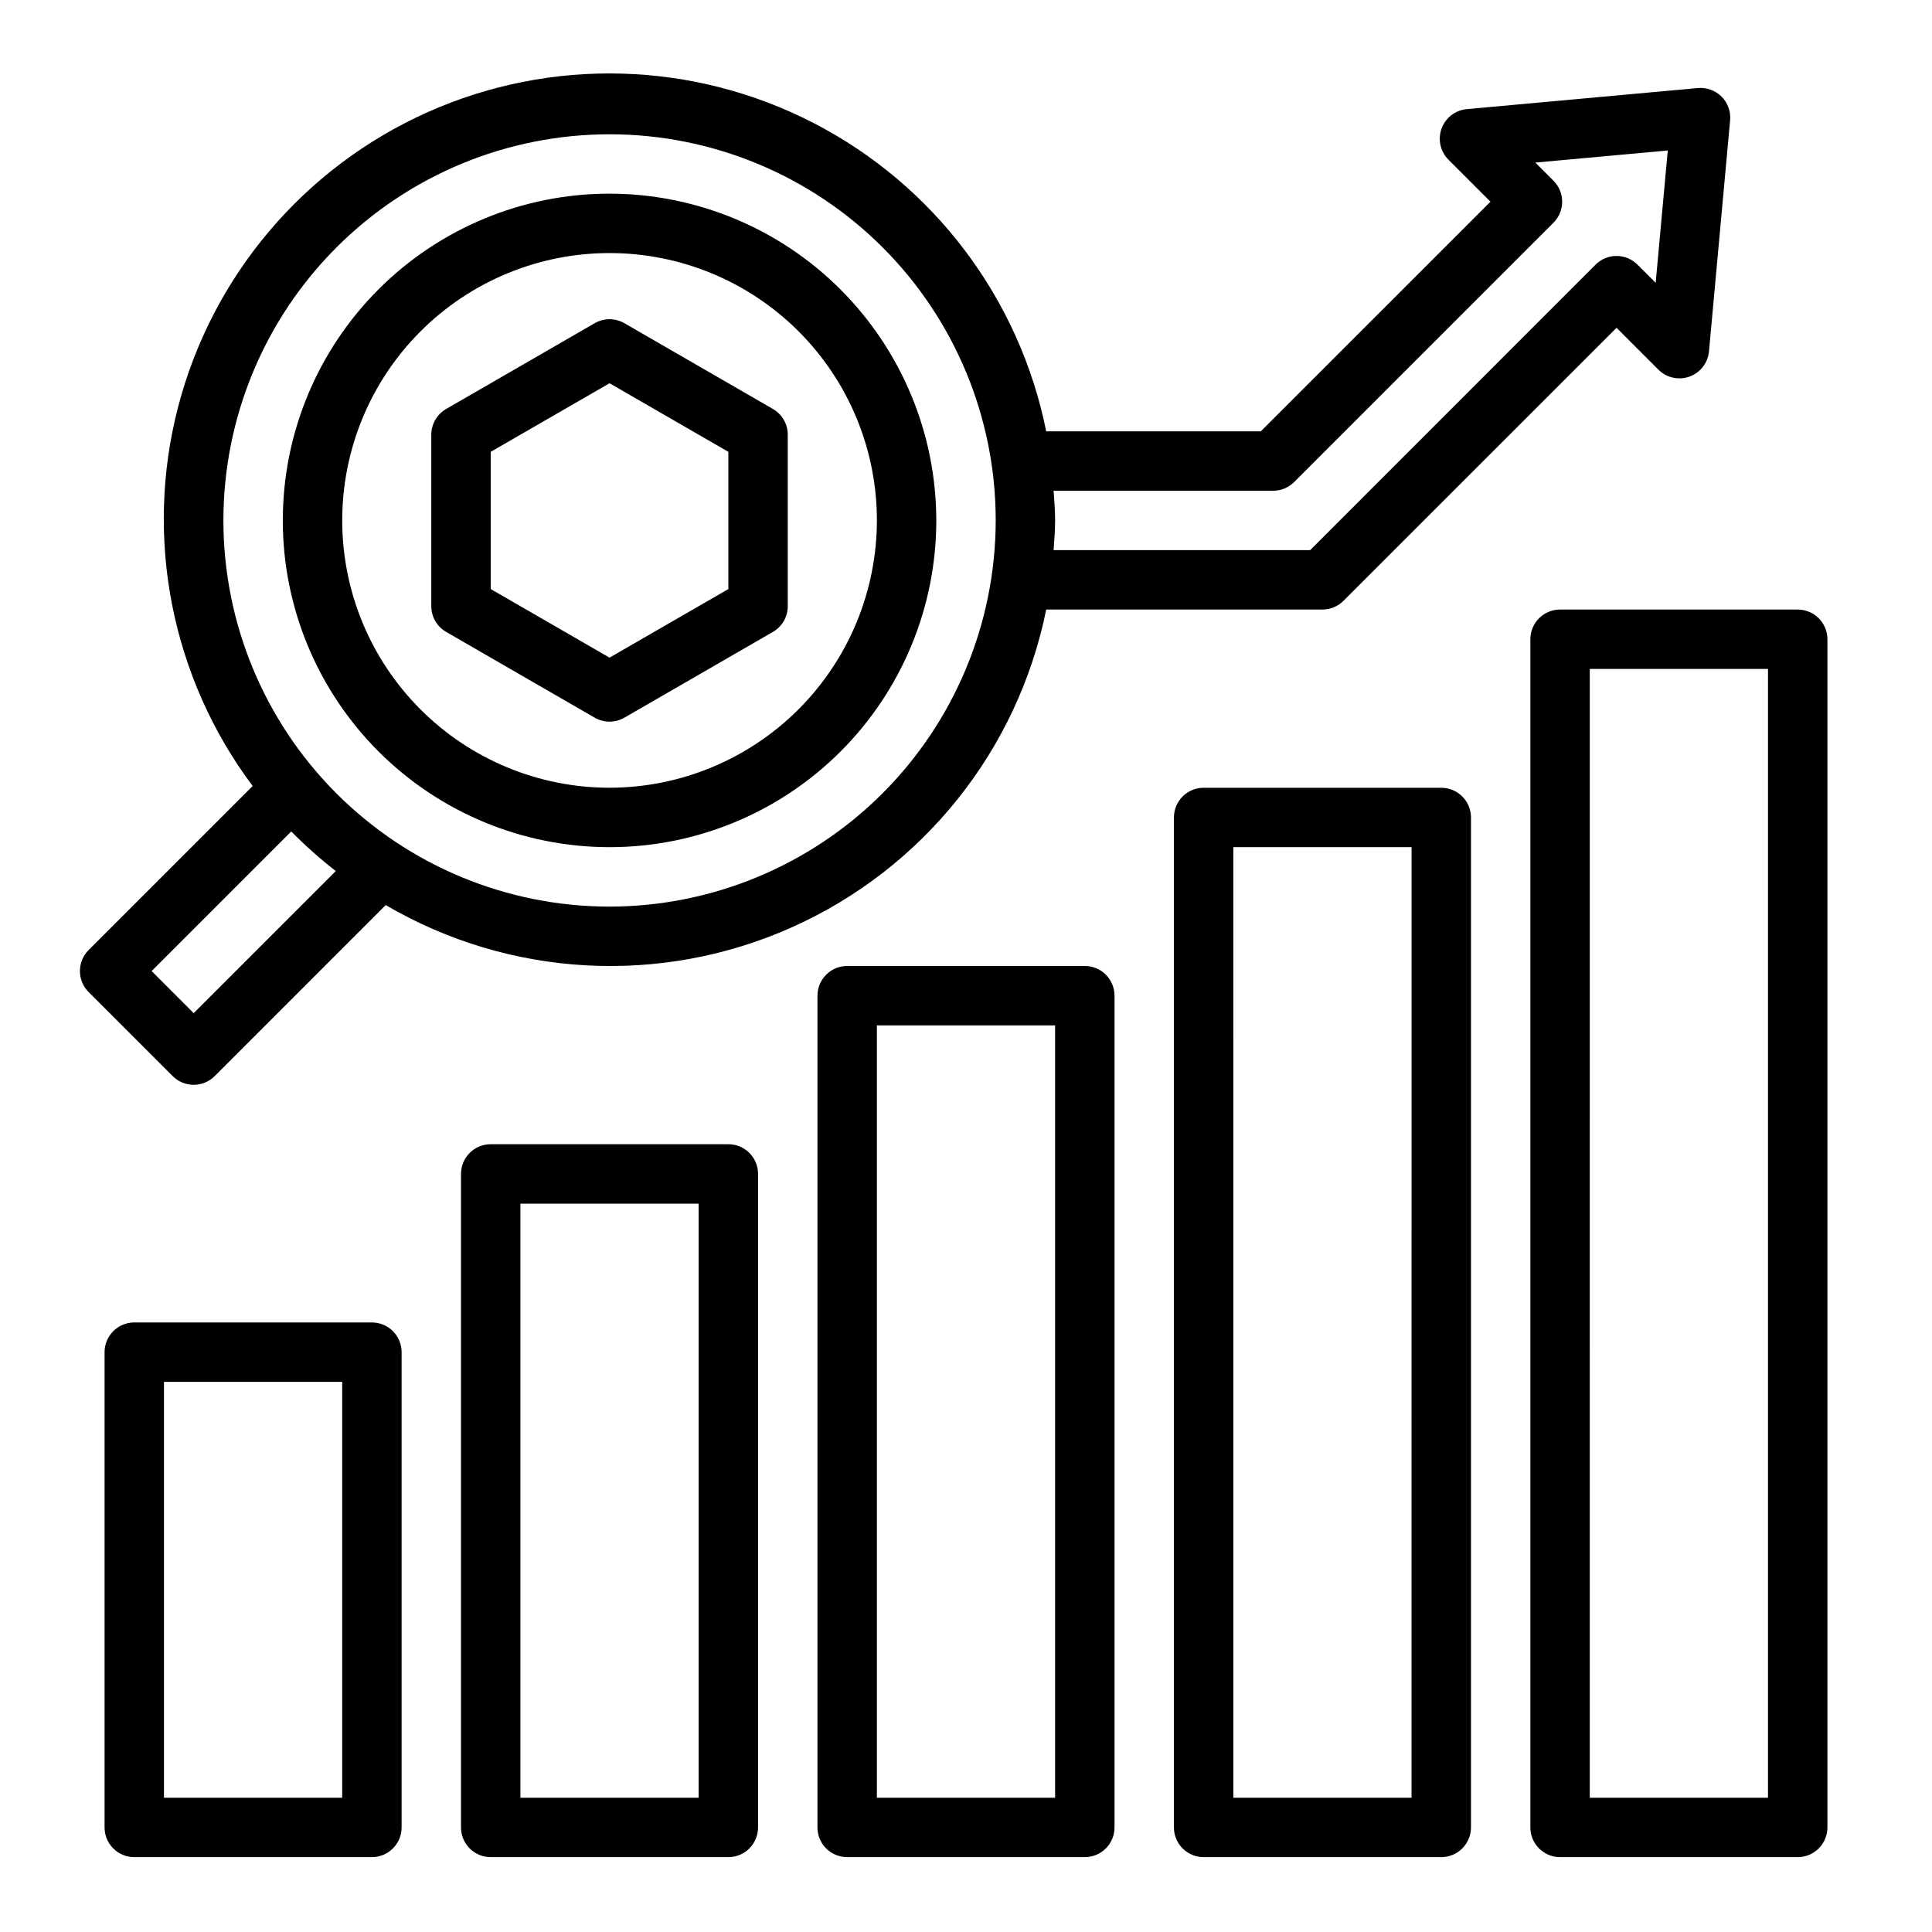 <?xml version="1.0" encoding="UTF-8"?>
<!-- Uploaded to: SVG Repo, www.svgrepo.com, Generator: SVG Repo Mixer Tools -->
<svg fill="#000000" width="800px" height="800px" version="1.1" viewBox="144 144 512 512" xmlns="http://www.w3.org/2000/svg">
 <g>
  <path d="m620.41 636.16h-62.977c-4.348 0-7.871-3.523-7.871-7.871v-314.88c0-4.348 3.523-7.871 7.871-7.871h62.977c2.09 0 4.09 0.828 5.566 2.305 1.477 1.477 2.309 3.481 2.309 5.566v314.88c0 2.086-0.832 4.09-2.309 5.566-1.477 1.473-3.477 2.305-5.566 2.305zm-55.105-15.742h47.23l0.004-299.14h-47.23z"/>
  <path d="m525.95 636.16h-62.973c-4.348 0-7.875-3.523-7.875-7.871v-267.65c0-4.348 3.527-7.871 7.875-7.871h62.977-0.004c2.09 0 4.09 0.832 5.566 2.305 1.477 1.477 2.309 3.481 2.309 5.566v267.65c0 2.086-0.832 4.09-2.309 5.566-1.477 1.473-3.477 2.305-5.566 2.305zm-55.105-15.742h47.23l0.004-251.91h-47.23z"/>
  <path d="m431.49 636.16h-62.977c-4.348 0-7.875-3.523-7.875-7.871v-220.42c0-4.348 3.527-7.871 7.875-7.871h62.977c2.086 0 4.09 0.828 5.566 2.305 1.473 1.477 2.305 3.477 2.305 5.566v220.42c0 2.086-0.832 4.09-2.305 5.566-1.477 1.473-3.481 2.305-5.566 2.305zm-55.105-15.742h47.23v-204.68h-47.23z"/>
  <path d="m337.02 636.16h-62.977c-4.348 0-7.871-3.523-7.871-7.871v-173.19c0-4.348 3.523-7.871 7.871-7.871h62.977c2.086 0 4.09 0.828 5.566 2.305 1.477 1.477 2.305 3.481 2.305 5.566v173.19c0 2.086-0.828 4.09-2.305 5.566-1.477 1.473-3.481 2.305-5.566 2.305zm-55.105-15.742h47.23v-157.44h-47.23z"/>
  <path d="m242.56 636.16h-62.977c-4.348 0-7.871-3.523-7.871-7.871v-125.95c0-4.348 3.523-7.875 7.871-7.875h62.977c2.086 0 4.09 0.832 5.566 2.309 1.477 1.477 2.305 3.477 2.305 5.566v125.95c0 2.086-0.828 4.09-2.305 5.566-1.477 1.473-3.481 2.305-5.566 2.305zm-55.105-15.746h47.23l0.004-110.21h-47.234z"/>
  <path d="m305.54 195.32c-22.965 0-44.992 9.125-61.23 25.363-16.238 16.238-25.363 38.266-25.363 61.23 0 22.965 9.125 44.992 25.363 61.23 16.238 16.238 38.266 25.363 61.23 25.363s44.988-9.125 61.23-25.363c16.238-16.238 25.359-38.266 25.359-61.23-0.027-22.957-9.156-44.965-25.391-61.199s-38.242-25.367-61.199-25.395zm0 157.44c-18.793 0-36.812-7.465-50.098-20.75-13.289-13.285-20.75-31.309-20.75-50.098 0-18.789 7.461-36.809 20.75-50.098 13.285-13.285 31.305-20.75 50.098-20.75 18.789 0 36.809 7.465 50.098 20.75 13.285 13.289 20.75 31.309 20.75 50.098-0.023 18.785-7.496 36.789-20.777 50.07-13.281 13.285-31.289 20.754-50.07 20.777z"/>
  <path d="m348.83 252.38-39.359-22.727h-0.004c-2.434-1.406-5.434-1.406-7.871 0l-39.359 22.727c-2.438 1.406-3.938 4.004-3.938 6.816v45.453c0 2.812 1.5 5.41 3.938 6.816l39.359 22.727c2.438 1.398 5.434 1.398 7.871 0l39.359-22.727h0.004c2.434-1.406 3.934-4.004 3.934-6.816v-45.453c0-2.812-1.5-5.41-3.934-6.816zm-11.809 47.727-31.488 18.176-31.488-18.176v-36.367l31.488-18.176 31.488 18.176z"/>
  <path d="m600.24 169.61c-1.66-1.652-3.965-2.484-6.297-2.277l-61.254 5.59c-3.027 0.285-5.625 2.293-6.66 5.156-1.039 2.863-0.332 6.066 1.812 8.227l11.148 11.148-60.852 60.848h-56.883c-7.066-35.188-29.75-65.254-61.645-81.703-31.898-16.453-69.547-17.504-102.31-2.859-32.766 14.648-57.09 43.398-66.109 78.141-9.016 34.738-1.742 71.691 19.766 100.42l-43.469 43.469c-3.074 3.074-3.074 8.059 0 11.133l22.277 22.277c3.074 3.074 8.055 3.074 11.129 0l45.328-45.328c32.836 19.23 72.934 21.418 107.67 5.879 34.734-15.543 59.824-46.898 67.367-84.195h73.207c2.09 0 4.09-0.832 5.566-2.309l72.367-72.359 11.117 11.117c2.16 2.144 5.363 2.852 8.227 1.812 2.863-1.035 4.871-3.633 5.156-6.664l5.598-61.246v0.004c0.215-2.324-0.609-4.625-2.254-6.281zm-404.91 242.88-11.145-11.148 37-37-0.004 0.004c3.703 3.75 7.648 7.258 11.809 10.492zm110.21-28.23c-27.141 0-53.172-10.781-72.363-29.973s-29.973-45.223-29.973-72.363 10.781-53.172 29.973-72.363c19.191-19.191 45.223-29.973 72.363-29.973s53.172 10.781 72.363 29.973c19.191 19.191 29.973 45.223 29.973 72.363-0.031 27.133-10.824 53.145-30.008 72.328-19.188 19.184-45.199 29.977-72.328 30.008zm277.23-165.31-4.809-4.809c-3.074-3.074-8.055-3.074-11.129 0l-75.629 75.656h-67.988c0.172-2.613 0.402-5.211 0.402-7.871 0-2.66-0.227-5.258-0.402-7.871h58.18c2.09 0 4.09-0.832 5.566-2.309l68.723-68.723c3.074-3.074 3.074-8.055 0-11.129l-4.809-4.809 35.102-3.203z"/>
 </g>
</svg>